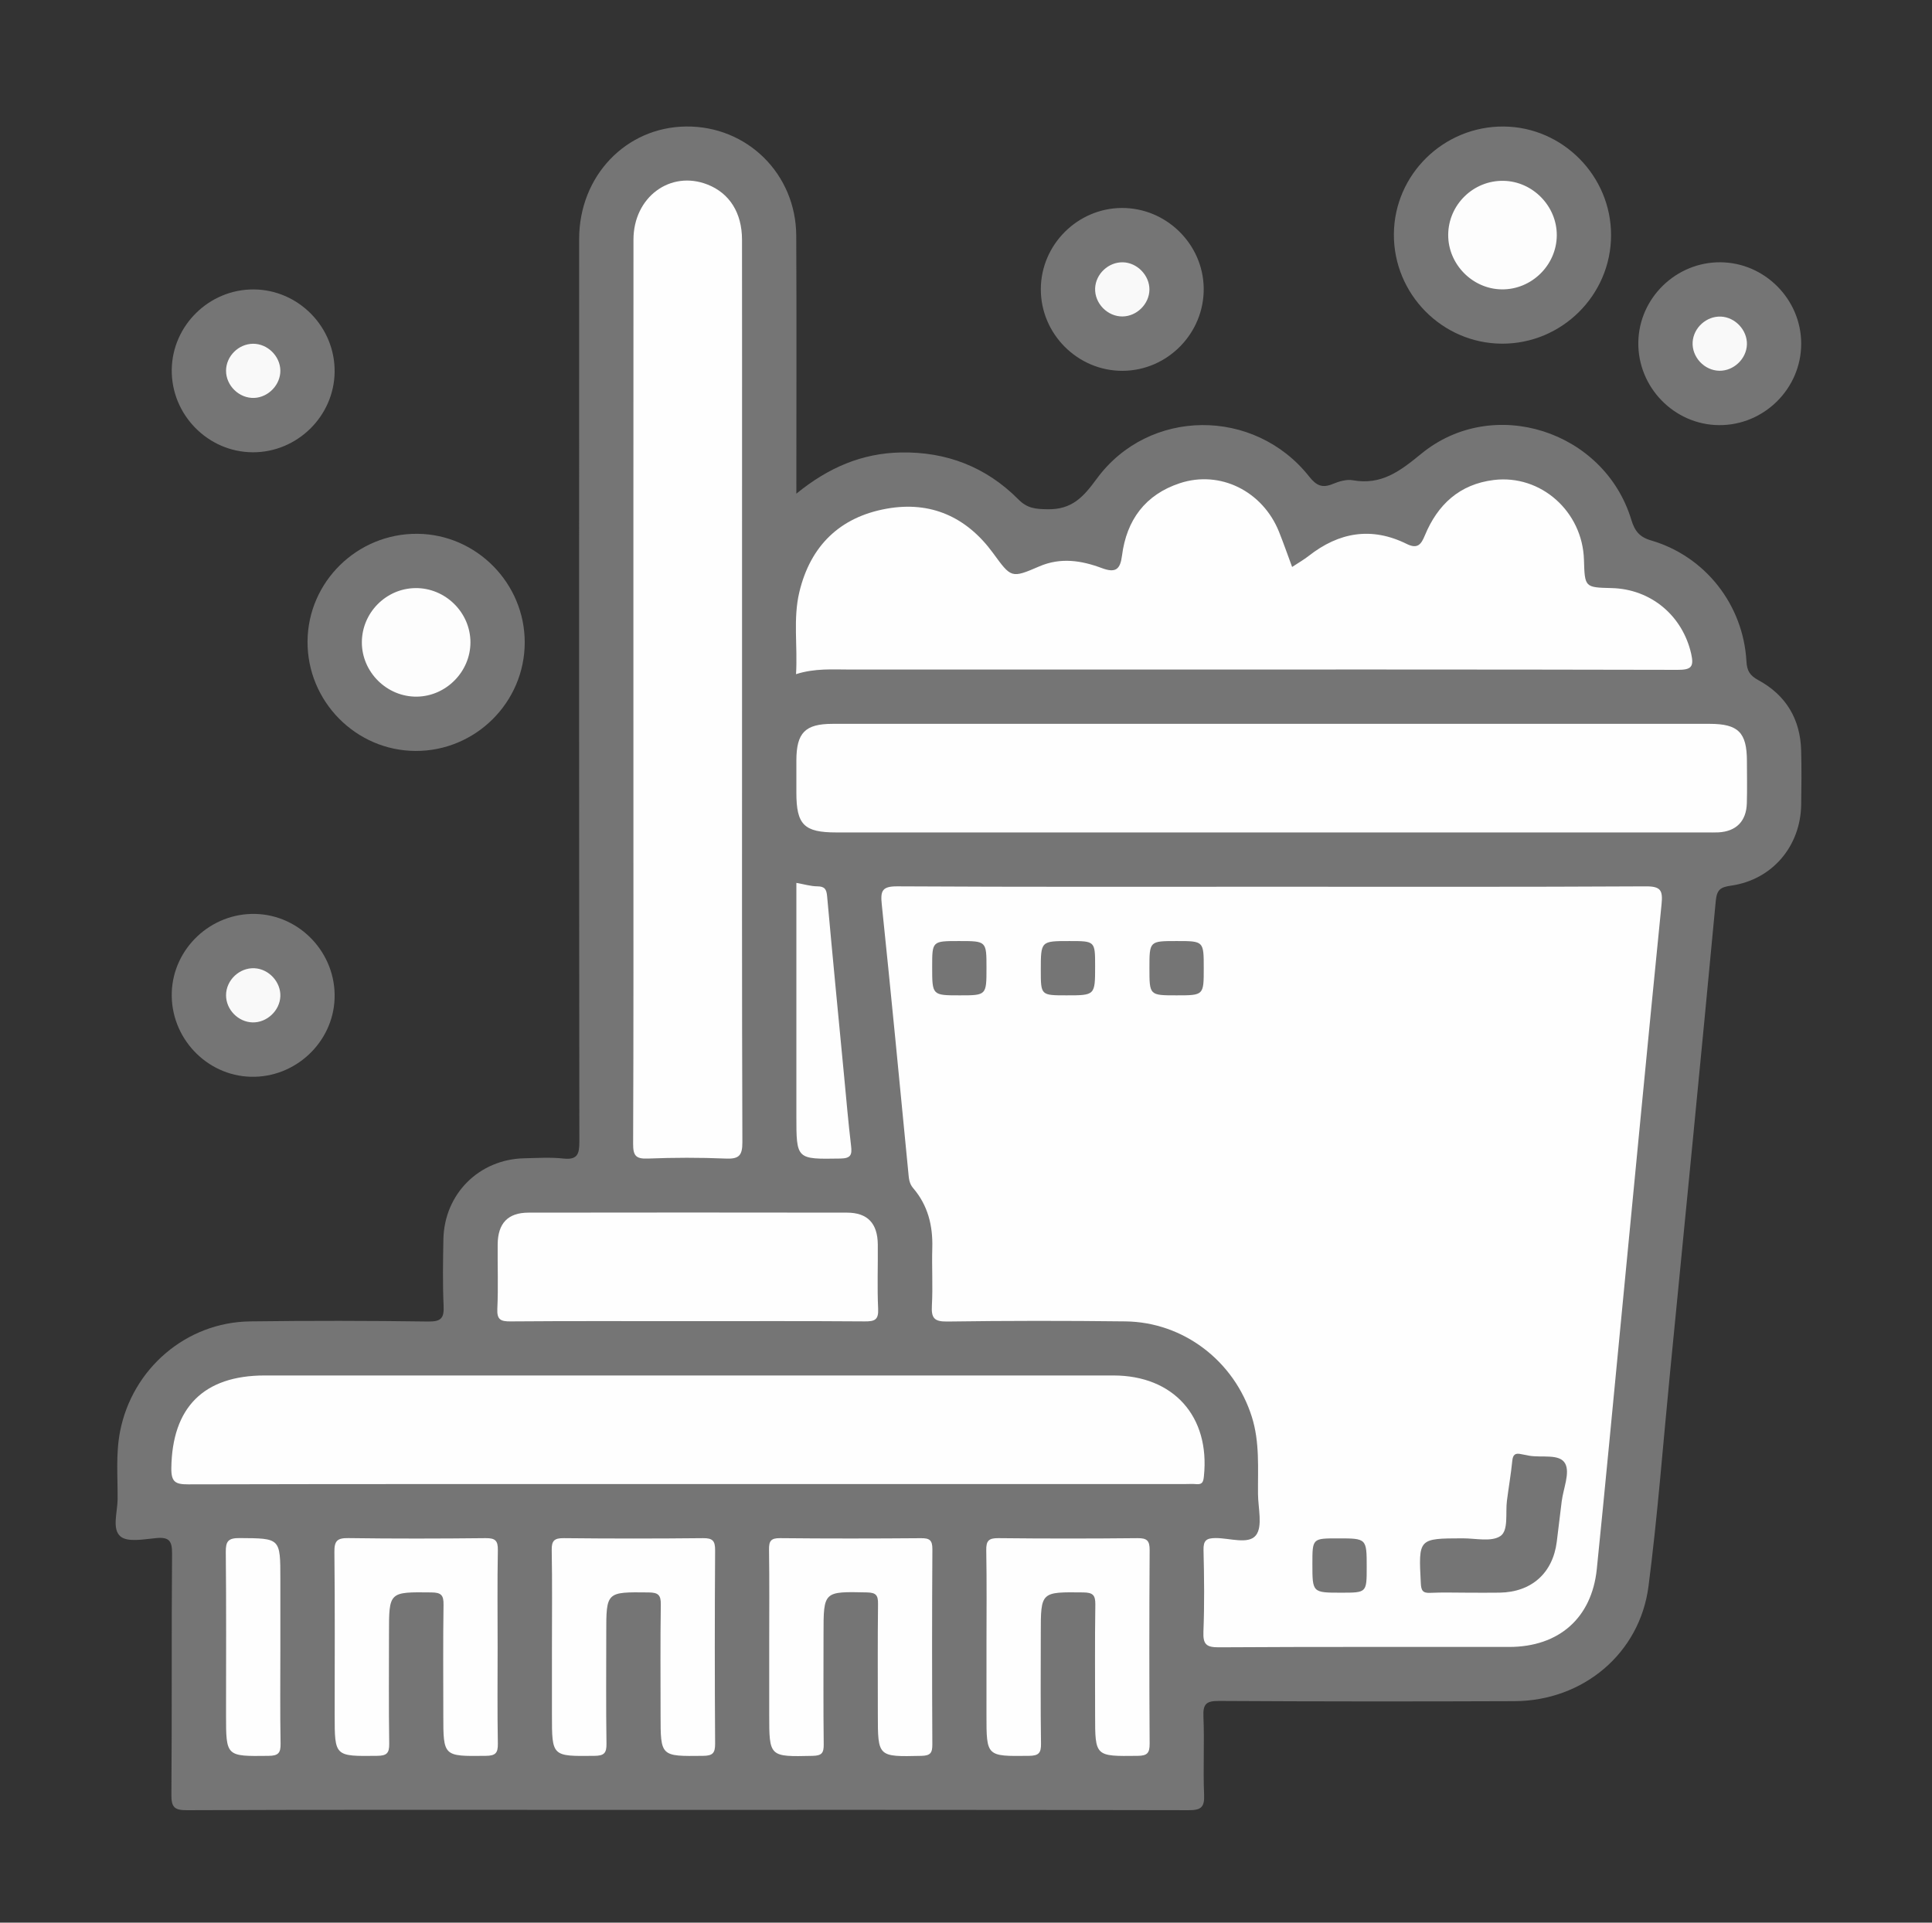 <?xml version="1.0" encoding="utf-8"?>
<!-- Generator: Adobe Illustrator 16.0.2, SVG Export Plug-In . SVG Version: 6.00 Build 0)  -->
<!DOCTYPE svg PUBLIC "-//W3C//DTD SVG 1.1//EN" "http://www.w3.org/Graphics/SVG/1.1/DTD/svg11.dtd">
<svg version="1.1" id="Layer_1" xmlns="http://www.w3.org/2000/svg" xmlns:xlink="http://www.w3.org/1999/xlink" x="0px" y="0px"
	 width="436px" height="434px" viewBox="0 0 436 434" enable-background="new 0 0 436 434" xml:space="preserve">
<rect x="0" y="0" width="436" height="434" fill="#333333" stroke="none"/>
<g>
	<path fill-rule="evenodd" clip-rule="evenodd" fill="#757575" d="M179.714,111.439c7.234-5.913,14.847-9.13,23.541-9.301
		c10.311-0.202,19.294,3.259,26.562,10.589c2.021,2.038,3.84,2.18,6.574,2.229c5.559,0.097,8.104-2.787,11.128-6.903
		c11.749-15.993,35.569-16.104,47.92-0.486c1.65,2.087,2.976,2.659,5.363,1.667c1.384-0.574,3.067-1.075,4.477-0.825
		c6.466,1.147,10.64-2.028,15.465-5.983c16.212-13.29,41.271-5.202,47.385,14.859c0.776,2.549,1.808,3.928,4.479,4.71
		c12.217,3.574,20.803,14.517,21.515,27.291c0.12,2.161,0.769,3.204,2.724,4.267c6.179,3.359,9.433,8.761,9.623,15.841
		c0.11,4.083,0.073,8.171,0.008,12.256c-0.149,9.39-6.537,16.926-15.796,18.264c-2.413,0.349-3.238,0.864-3.486,3.506
		c-3.354,35.692-6.881,71.366-10.374,107.044c-1.555,15.869-2.758,31.784-4.799,47.591c-1.964,15.208-14.793,25.893-30.261,25.953
		c-22.216,0.088-44.433,0.083-66.648-0.049c-2.85-0.017-3.66,0.632-3.535,3.523c0.256,5.861-0.101,11.75,0.152,17.612
		c0.124,2.883-0.675,3.531-3.53,3.524c-46.476-0.101-92.951-0.071-139.426-0.071c-28.855,0-57.711-0.046-86.566,0.073
		c-2.857,0.012-3.554-0.655-3.53-3.523c0.148-18.13,0.002-36.261,0.15-54.391c0.024-2.87-0.659-3.771-3.537-3.515
		c-2.764,0.247-6.495,1.017-8.128-0.389c-1.937-1.666-0.646-5.495-0.623-8.372c0.042-5.091-0.437-10.192,0.548-15.273
		c2.748-14.181,14.912-24.688,29.351-24.876c13.404-0.176,26.813-0.16,40.217,0.029c3.005,0.043,3.575-0.869,3.451-3.607
		c-0.225-4.97-0.137-9.957-0.046-14.935c0.187-10.237,8.041-18.089,18.252-18.305c2.935-0.063,5.9-0.261,8.802,0.055
		c3.185,0.346,3.634-0.971,3.63-3.79c-0.074-67.924-0.067-135.85-0.049-203.774c0.004-14.209,10.532-25.243,24.118-25.396
		c13.756-0.154,24.804,10.674,24.875,24.632C179.787,72.341,179.714,91.491,179.714,111.439z"/>
	<path fill-rule="evenodd" clip-rule="evenodd" fill="#757575" d="M338.939,77.577c-13.481-0.057-24.469-11.206-24.377-24.736
		c0.092-13.482,11.259-24.406,24.821-24.28c13.316,0.124,24.209,11.171,24.192,24.534C363.559,66.612,352.467,77.635,338.939,77.577
		z"/>
	<path fill-rule="evenodd" clip-rule="evenodd" fill="#757575" d="M93.777,169.512c-13.481-0.058-24.466-11.208-24.374-24.739
		c0.093-13.482,11.262-24.405,24.824-24.278c13.315,0.126,24.208,11.175,24.189,24.539
		C118.398,158.549,107.305,169.57,93.777,169.512z"/>
	<path fill-rule="evenodd" clip-rule="evenodd" fill="#757575" d="M253.16,46.946c10-0.052,18.346,8.113,18.484,18.084
		c0.143,10.163-8.135,18.621-18.28,18.677c-10.144,0.056-18.523-8.322-18.478-18.475C234.932,55.233,243.161,46.998,253.16,46.946z"
		/>
	<path fill-rule="evenodd" clip-rule="evenodd" fill="#757575" d="M388.271,59.204c9.982,0.08,18.202,8.365,18.211,18.358
		c0.01,10.149-8.39,18.482-18.552,18.404c-10.125-0.078-18.384-8.582-18.205-18.747C369.899,67.241,378.256,59.124,388.271,59.204z"
		/>
	<path fill-rule="evenodd" clip-rule="evenodd" fill="#757575" d="M57.238,65.333c10.136,0.048,18.422,8.514,18.278,18.674
		c-0.141,9.975-8.479,18.132-18.485,18.088c-10.131-0.045-18.417-8.517-18.272-18.68C38.902,73.431,47.228,65.285,57.238,65.333z"/>
	<path fill-rule="evenodd" clip-rule="evenodd" fill="#757575" d="M57.648,206.302c10.106,0.251,18.214,8.912,17.861,19.081
		c-0.345,9.942-8.874,17.924-18.888,17.677c-10.104-0.25-18.208-8.915-17.854-19.088C39.114,214.021,47.628,206.053,57.648,206.302z
		"/>
	<path fill-rule="evenodd" clip-rule="evenodd" fill="#FEFEFE" d="M287.154,200.166c28.085,0.001,56.169,0.069,84.252-0.088
		c3.396-0.019,3.872,0.921,3.562,4.026c-3.137,31.349-6.122,62.712-9.155,94.071c-1.805,18.662-3.561,37.331-5.455,55.984
		c-1.125,11.068-8.55,17.599-19.771,17.608c-21.83,0.019-43.659-0.056-65.487,0.082c-2.878,0.02-3.633-0.676-3.52-3.537
		c0.244-6.117,0.172-12.254,0.023-18.378c-0.054-2.186,0.606-2.739,2.748-2.746c3.129-0.011,7.422,1.513,9.083-0.632
		c1.557-2.01,0.494-6.103,0.463-9.278c-0.055-5.848,0.42-11.713-1.395-17.462c-3.96-12.546-15.365-21.378-28.535-21.537
		c-13.401-0.162-26.809-0.156-40.209,0.032c-2.989,0.042-3.609-0.844-3.457-3.599c0.238-4.327-0.037-8.68,0.089-13.017
		c0.147-5.038-0.994-9.624-4.314-13.493c-0.933-1.086-0.97-2.262-1.093-3.527c-1.965-20.186-3.893-40.375-5.996-60.546
		c-0.319-3.056,0.087-4.075,3.533-4.055C230.73,200.236,258.943,200.166,287.154,200.166z"/>
	<path fill-rule="evenodd" clip-rule="evenodd" fill="#FEFEFE" d="M291.597,127.981c1.445-0.955,2.66-1.642,3.744-2.494
		c6.84-5.373,14.207-6.626,22.122-2.7c2.459,1.22,3.265,0.073,4.092-1.932c2.886-6.982,7.851-11.559,15.537-12.503
		c10.627-1.305,20.044,7.106,20.363,18.002c0.184,6.247,0.184,6.247,6.253,6.395c8.877,0.215,16.019,6.243,17.958,14.884
		c0.649,2.894-0.02,3.578-3.033,3.571c-44.663-0.105-89.325-0.072-133.988-0.071c-17.609,0-35.22-0.006-52.83,0.004
		c-3.941,0.002-7.906-0.32-12.174,1.043c0.384-6.382-0.691-12.515,0.75-18.538c2.504-10.465,9.178-16.936,19.716-18.818
		c9.939-1.775,18.024,1.862,23.979,9.995c4.113,5.619,4.093,5.785,10.432,3.042c4.837-2.094,9.554-1.34,14.125,0.373
		c3.205,1.202,4.172,0.223,4.563-2.828c1.029-8.034,5.256-13.753,13.029-16.326c9.111-3.016,18.718,1.794,22.396,10.947
		C289.659,122.59,290.564,125.203,291.597,127.981z"/>
	<path fill-rule="evenodd" clip-rule="evenodd" fill="#FEFEFE" d="M155.073,335.002c-37.538,0-75.076-0.03-112.613,0.062
		c-2.847,0.008-3.833-0.509-3.794-3.641c0.167-13.718,7.287-20.935,21.09-20.936c63.839-0.002,127.679-0.004,191.519,0.001
		c13.554,0.002,21.815,9.253,20.414,22.731c-0.128,1.227-0.306,1.928-1.706,1.797c-0.886-0.083-1.786-0.015-2.68-0.015
		C229.894,335.002,192.483,335.002,155.073,335.002z"/>
	<path fill-rule="evenodd" clip-rule="evenodd" fill="#FEFEFE" d="M167.461,155.965c0,33.952-0.043,67.904,0.074,101.855
		c0.01,3.007-0.747,3.834-3.729,3.707c-5.861-0.248-11.746-0.231-17.608-0.003c-2.716,0.106-3.33-0.669-3.319-3.339
		c0.11-25.783,0.066-51.566,0.066-77.349c0-42.249-0.015-84.497,0.013-126.745c0.006-9.611,8.329-15.739,16.725-12.428
		c4.955,1.953,7.762,6.376,7.77,12.446c0.022,18.508,0.009,37.015,0.009,55.523C167.461,125.077,167.461,140.521,167.461,155.965z"
		/>
	<path fill-rule="evenodd" clip-rule="evenodd" fill="#FEFEFE" d="M287.419,163.391c32.793,0,65.587-0.002,98.38,0.002
		c6.478,0,8.423,1.944,8.434,8.393c0.006,3.189,0.077,6.382-0.021,9.569c-0.124,4.05-2.431,6.334-6.436,6.539
		c-0.891,0.044-1.785,0.013-2.679,0.013c-65.459,0-130.918,0.001-196.376,0c-7.266,0-8.999-1.733-9.002-8.978
		c-0.001-2.425-0.004-4.849,0.001-7.273c0.015-6.259,1.979-8.261,8.17-8.261C221.066,163.388,254.242,163.391,287.419,163.391z"/>
	<path fill-rule="evenodd" clip-rule="evenodd" fill="#FEFEFE" d="M155.002,298.229c-13.257,0-26.515-0.054-39.771,0.053
		c-2.254,0.018-3.114-0.387-2.997-2.872c0.226-4.834,0.029-9.686,0.077-14.529c0.048-4.752,2.312-7.143,6.949-7.149
		c23.965-0.037,47.93-0.037,71.895-0.001c4.622,0.008,6.889,2.409,6.939,7.17c0.051,4.844-0.153,9.695,0.079,14.528
		c0.122,2.52-0.798,2.866-3.017,2.85C181.772,298.179,168.387,298.229,155.002,298.229z"/>
	<path fill-rule="evenodd" clip-rule="evenodd" fill="#FEFEFE" d="M112.3,371.773c0,7.275-0.082,14.553,0.051,21.826
		c0.039,2.157-0.563,2.727-2.729,2.751c-9.58,0.109-9.579,0.187-9.579-9.254c0-8.297-0.075-16.595,0.05-24.89
		c0.033-2.162-0.573-2.723-2.733-2.747c-9.576-0.108-9.575-0.185-9.575,9.258c0,8.296-0.075,16.594,0.051,24.89
		c0.033,2.168-0.583,2.719-2.738,2.742c-9.572,0.107-9.571,0.184-9.571-9.261c0-12.254,0.074-24.509-0.061-36.761
		c-0.028-2.503,0.634-3.164,3.132-3.129c10.337,0.146,20.678,0.123,31.017,0.011c2.164-0.023,2.777,0.569,2.737,2.737
		C112.217,357.22,112.3,364.497,112.3,371.773z"/>
	<path fill-rule="evenodd" clip-rule="evenodd" fill="#FEFEFE" d="M124.559,371.771c0-7.275,0.083-14.553-0.051-21.826
		c-0.04-2.17,0.579-2.758,2.74-2.734c10.466,0.111,20.934,0.111,31.399,0c2.165-0.023,2.75,0.575,2.735,2.737
		c-0.095,14.551-0.094,29.103,0,43.653c0.014,2.154-0.564,2.726-2.729,2.75c-9.579,0.109-9.579,0.187-9.579-9.254
		c0-8.298-0.074-16.596,0.051-24.891c0.033-2.163-0.575-2.722-2.734-2.746c-9.576-0.107-9.575-0.185-9.575,9.258
		c0,8.297-0.075,16.595,0.051,24.89c0.033,2.17-0.585,2.719-2.738,2.742c-9.572,0.107-9.571,0.184-9.571-9.262
		C124.559,381.982,124.559,376.876,124.559,371.771z"/>
	<path fill-rule="evenodd" clip-rule="evenodd" fill="#FEFEFE" d="M173.59,371.617c0-7.275,0.063-14.552-0.042-21.826
		c-0.028-1.94,0.427-2.603,2.501-2.581c10.593,0.109,21.189,0.095,31.783,0.009c1.935-0.016,2.594,0.423,2.582,2.498
		c-0.094,14.68-0.083,29.359-0.011,44.037c0.01,1.925-0.414,2.554-2.489,2.6c-9.81,0.216-9.809,0.293-9.809-9.411
		c0-8.297-0.056-16.595,0.042-24.891c0.022-1.934-0.428-2.549-2.495-2.595c-9.806-0.214-9.804-0.29-9.804,9.415
		c0,8.297-0.057,16.595,0.042,24.891c0.023,1.941-0.437,2.545-2.499,2.59c-9.802,0.214-9.801,0.29-9.801-9.418
		C173.59,381.829,173.59,376.723,173.59,371.617z"/>
	<path fill-rule="evenodd" clip-rule="evenodd" fill="#FEFEFE" d="M222.622,371.78c0-7.276,0.082-14.554-0.051-21.826
		c-0.039-2.157,0.556-2.768,2.73-2.745c10.466,0.113,20.934,0.112,31.399,0.002c2.151-0.022,2.759,0.552,2.745,2.727
		c-0.097,14.552-0.095,29.104-0.002,43.654c0.014,2.141-0.541,2.734-2.719,2.76c-9.588,0.11-9.588,0.188-9.588-9.247
		c0-8.296-0.072-16.594,0.05-24.89c0.032-2.149-0.552-2.731-2.724-2.756c-9.585-0.109-9.584-0.188-9.584,9.25
		c0,8.297-0.073,16.596,0.05,24.891c0.032,2.155-0.562,2.727-2.729,2.751c-9.58,0.109-9.579,0.187-9.579-9.254
		C222.622,381.991,222.622,376.886,222.622,371.78z"/>
	<path fill-rule="evenodd" clip-rule="evenodd" fill="#FEFEFE" d="M63.269,372.139c0,7.148-0.08,14.298,0.049,21.443
		c0.039,2.132-0.519,2.744-2.71,2.771c-9.598,0.112-9.596,0.191-9.596-9.239c0-12.253,0.069-24.508-0.058-36.761
		c-0.025-2.455,0.561-3.179,3.104-3.161c9.211,0.062,9.212-0.046,9.212,9.247C63.269,361.672,63.269,366.905,63.269,372.139z"/>
	<path fill-rule="evenodd" clip-rule="evenodd" fill="#FEFEFE" d="M179.719,199.297c1.775,0.311,3.256,0.769,4.741,0.778
		c1.688,0.011,2.059,0.689,2.2,2.253c1.225,13.578,2.546,27.149,3.845,40.72c0.498,5.201,0.938,10.408,1.559,15.595
		c0.243,2.038-0.041,2.84-2.419,2.878c-9.926,0.16-9.925,0.253-9.925-9.665c0-16.196,0-32.393,0-48.588
		C179.719,202.009,179.719,200.75,179.719,199.297z"/>
	<path fill-rule="evenodd" clip-rule="evenodd" fill="#FDFDFD" d="M351.325,53.113c-0.029,6.76-5.729,12.33-12.494,12.207
		c-6.586-0.12-12.042-5.709-12.011-12.304c0.032-6.805,5.682-12.325,12.482-12.199C345.898,40.939,351.354,46.52,351.325,53.113z"/>
	<path fill-rule="evenodd" clip-rule="evenodd" fill="#FDFDFD" d="M93.723,132.752c6.771-0.089,12.45,5.505,12.443,12.256
		c-0.007,6.604-5.479,12.155-12.073,12.247c-6.759,0.094-12.443-5.514-12.432-12.265C81.672,138.338,87.092,132.839,93.723,132.752z
		"/>
	<path fill-rule="evenodd" clip-rule="evenodd" fill="#F9F9F9" d="M259.395,65.371c-0.024,3.23-2.838,6.036-6.083,6.064
		c-3.396,0.03-6.304-2.962-6.172-6.351c0.126-3.246,3.009-5.948,6.267-5.875C256.629,59.282,259.418,62.153,259.395,65.371z"/>
	<path fill-rule="evenodd" clip-rule="evenodd" fill="#F9F9F9" d="M394.232,77.767c-0.103,3.235-2.979,5.975-6.221,5.925
		c-3.397-0.052-6.239-3.111-6.026-6.488c0.205-3.249,3.146-5.886,6.396-5.737C391.612,71.616,394.335,74.546,394.232,77.767z"/>
	<path fill-rule="evenodd" clip-rule="evenodd" fill="#F9F9F9" d="M63.267,83.577c0.08,3.218-2.66,6.117-5.901,6.245
		c-3.383,0.133-6.38-2.778-6.354-6.169c0.026-3.254,2.813-6.027,6.085-6.056C60.334,77.569,63.186,80.334,63.267,83.577z"/>
	<path fill-rule="evenodd" clip-rule="evenodd" fill="#F9F9F9" d="M57.016,230.788c-3.252-0.066-6.012-2.888-6.003-6.139
		c0.009-3.402,3.032-6.26,6.436-6.086c3.229,0.165,5.939,3.113,5.819,6.33C63.146,228.121,60.249,230.854,57.016,230.788z"/>
	<path fill-rule="evenodd" clip-rule="evenodd" fill="#757575" d="M331.177,359.518c-2.805,0.001-5.613-0.098-8.411,0.037
		c-1.723,0.084-2.043-0.558-2.127-2.17c-0.526-10.128-0.571-10.107,9.436-10.136c2.916-0.008,6.523,0.862,8.541-0.524
		c1.848-1.269,1.106-5.169,1.453-7.92c0.383-3.029,0.914-6.042,1.216-9.079c0.138-1.384,0.691-1.764,1.938-1.492
		c0.622,0.136,1.248,0.254,1.875,0.364c2.823,0.498,6.901-0.518,8.128,1.787c1.122,2.106-0.432,5.634-0.794,8.536
		c-0.378,3.032-0.73,6.067-1.111,9.1c-0.889,7.076-5.689,11.367-12.878,11.49C336.021,359.552,333.598,359.518,331.177,359.518z"/>
	<path fill-rule="evenodd" clip-rule="evenodd" fill="#757575" d="M210.364,218.248c0-5.825,0-5.825,6.05-5.825
		c6.208,0,6.208,0,6.208,6.05c0,6.208,0,6.208-6.05,6.208C210.364,224.681,210.364,224.681,210.364,218.248z"/>
	<path fill-rule="evenodd" clip-rule="evenodd" fill="#757575" d="M240.684,224.681c-5.804,0-5.804,0-5.804-5.688
		c0-6.569,0-6.569,6.454-6.569c5.804,0,5.804,0,5.804,5.688C247.138,224.681,247.138,224.681,240.684,224.681z"/>
	<path fill-rule="evenodd" clip-rule="evenodd" fill="#757575" d="M265.537,212.423c6.117,0,6.117,0,6.117,6.141
		c0,6.117,0,6.117-6.142,6.117c-6.117,0-6.117,0-6.117-6.141C259.396,212.423,259.396,212.423,265.537,212.423z"/>
	<path fill-rule="evenodd" clip-rule="evenodd" fill="#757575" d="M308.428,353.76c0,5.759,0,5.759-5.734,5.759
		c-6.523,0-6.523,0-6.523-6.5c0-5.759,0-5.759,5.733-5.759C308.428,347.26,308.428,347.26,308.428,353.76z"/>
</g>
</svg>
